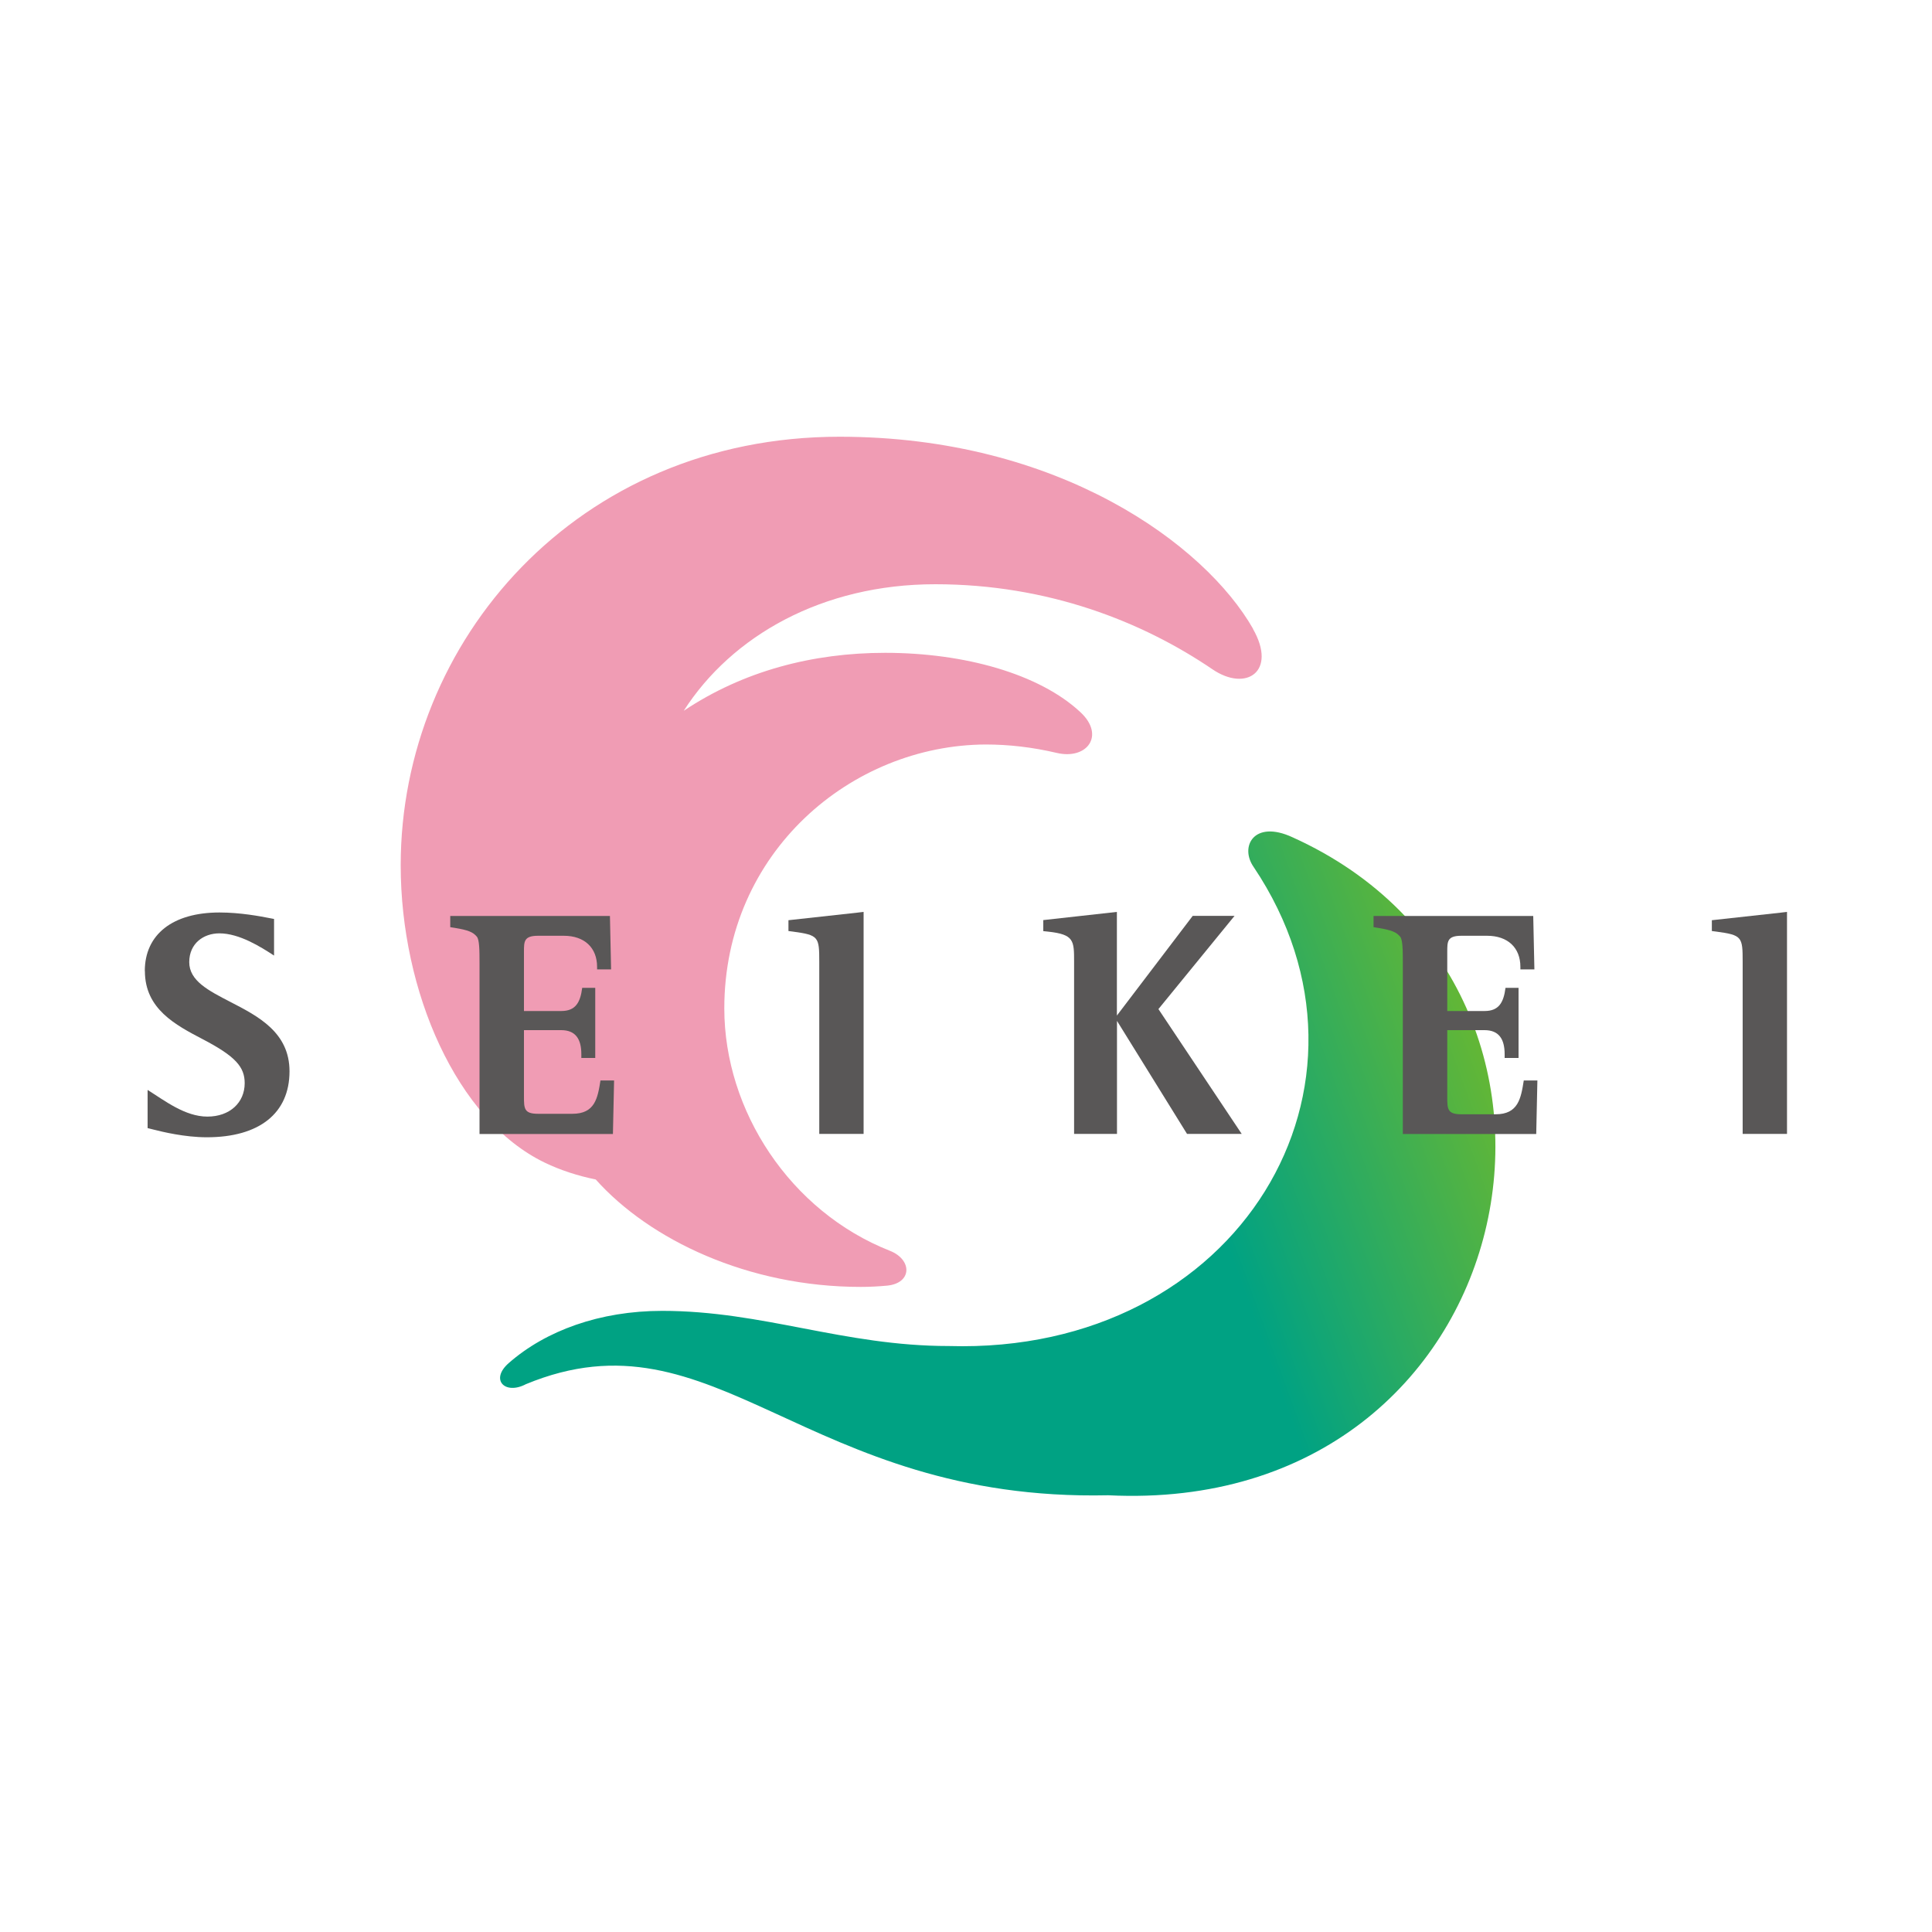 <?xml version="1.0" encoding="UTF-8"?>
<svg id="_レイヤー_1" data-name="レイヤー_1" xmlns="http://www.w3.org/2000/svg" xmlns:xlink="http://www.w3.org/1999/xlink" viewBox="0 0 200 200">
  <defs>
    <style>
      .cls-1 {
        fill: #595757;
      }

      .cls-2 {
        fill: url(#linear-gradient);
      }

      .cls-3 {
        fill: #f09cb4;
      }
    </style>
    <linearGradient id="linear-gradient" x1="-1996.09" y1="556.96" x2="-1801.83" y2="486.25" gradientTransform="translate(1139.59 -155.39) scale(.54)" gradientUnits="userSpaceOnUse">
      <stop offset=".6" stop-color="#00a283"/>
      <stop offset=".92" stop-color="#6fb92c"/>
    </linearGradient>
  </defs>
  <path class="cls-3" d="M129.72,65.1c-4.95-8.69-20.07-19.89-42.81-19.89-27.19,0-45.43,21.2-45.43,44.36,0,13.06,5.79,26.38,14.9,30.78,1.65.8,3.48,1.38,5.29,1.75,5.58,6.24,15.76,11.12,27.44,11.12.93,0,1.83-.05,2.71-.13,2.62-.25,2.63-2.69.3-3.61-10.32-4.07-17.14-14.5-17.14-25.09,0-16.17,13.16-27.27,27.07-27.32,2.38,0,4.83.28,7.34.87,3.14.74,5.04-1.81,2.46-4.21-4.25-3.97-12.01-6.15-20.22-6.15-7.48,0-14.67,1.87-20.85,6,4.98-7.77,14.36-13.1,26.04-13.1s21.45,3.88,28.7,8.81c3.47,2.36,6.71.24,4.19-4.18Z"/>
  <path class="cls-2" d="M133.79,86.67c35.31,15.93,24.22,70.25-19.06,68.12-31.5.7-40.66-19.62-60.29-11.5-2.16,1.14-3.75-.46-1.77-2.19,3.82-3.35,9.42-5.4,15.88-5.4,10.44,0,18.77,3.64,29.67,3.64,30.07.89,46.67-27.08,31.55-49.6-1.46-2.1.04-4.91,4.02-3.07Z"/>
  <g>
    <path class="cls-1" d="M15,100.53c0,3.92,3.18,5.58,5.99,7.05,3.41,1.78,4.34,2.88,4.34,4.55,0,2.01-1.54,3.46-3.86,3.46s-4.43-1.66-6.19-2.76v3.95l.64.16c.87.22,3.19.79,5.49.79,5.44,0,8.56-2.49,8.56-6.83,0-4.03-3.25-5.7-6.12-7.18-2.28-1.18-4.26-2.19-4.26-4.12s1.47-2.98,3.12-2.98c2.07,0,4.28,1.4,5.66,2.3v-3.79l-.53-.1c-.88-.17-2.94-.57-5.12-.57-4.84,0-7.73,2.27-7.73,6.06Z"/>
    <path class="cls-1" d="M46.61,94.82v1.16l.5.08c1.34.22,1.86.43,2.25.9.27.32.28,1.41.28,2.74v17.69h13.81l.12-5.54h-1.41c-.29,1.85-.58,3.45-2.91,3.45h-3.54c-1.47,0-1.47-.54-1.47-1.85v-6.81h3.86c1.48,0,2.08.92,2.08,2.49v.39h1.44v-7.26h-1.35c-.2,1.55-.71,2.4-2.17,2.4h-3.86v-6.13c0-1.08,0-1.66,1.47-1.66h2.65c2.15,0,3.45,1.24,3.45,3.22v.26h1.45l-.12-5.53h-16.53Z"/>
    <path class="cls-1" d="M142.19,94.82v1.16l.5.08c1.34.22,1.86.43,2.25.9.27.32.28,1.41.28,2.74v17.69h13.81l.12-5.54h-1.41c-.29,1.85-.57,3.5-2.91,3.5h-3.54c-1.47,0-1.47-.54-1.47-1.85v-6.86h3.86c1.48,0,2.08.92,2.08,2.49v.39h1.44v-7.26h-1.35c-.2,1.55-.71,2.4-2.17,2.4h-3.86v-6.13c0-1.08,0-1.66,1.47-1.66h2.65c2.15,0,3.45,1.24,3.45,3.22v.26h1.45l-.12-5.53h-16.53Z"/>
    <path class="cls-1" d="M88.81,94.47l-7.19.79v1.12l.47.06c2.66.36,2.72.54,2.72,3.13v17.81h4.59v-22.98l-.6.07Z"/>
    <path class="cls-1" d="M108,95.26v1.13l.48.05c2.71.29,2.71.92,2.71,3.13v17.81h4.44v-11.7l7.25,11.7h5.66l-8.62-12.92,7.88-9.65h-4.33l-7.85,10.32v-10.73l-7.64.85Z"/>
    <path class="cls-1" d="M184.4,94.47l-7.19.79v1.12l.47.06c2.66.36,2.72.54,2.72,3.13v17.81h4.59v-22.98l-.6.07Z"/>
  </g>
</svg>